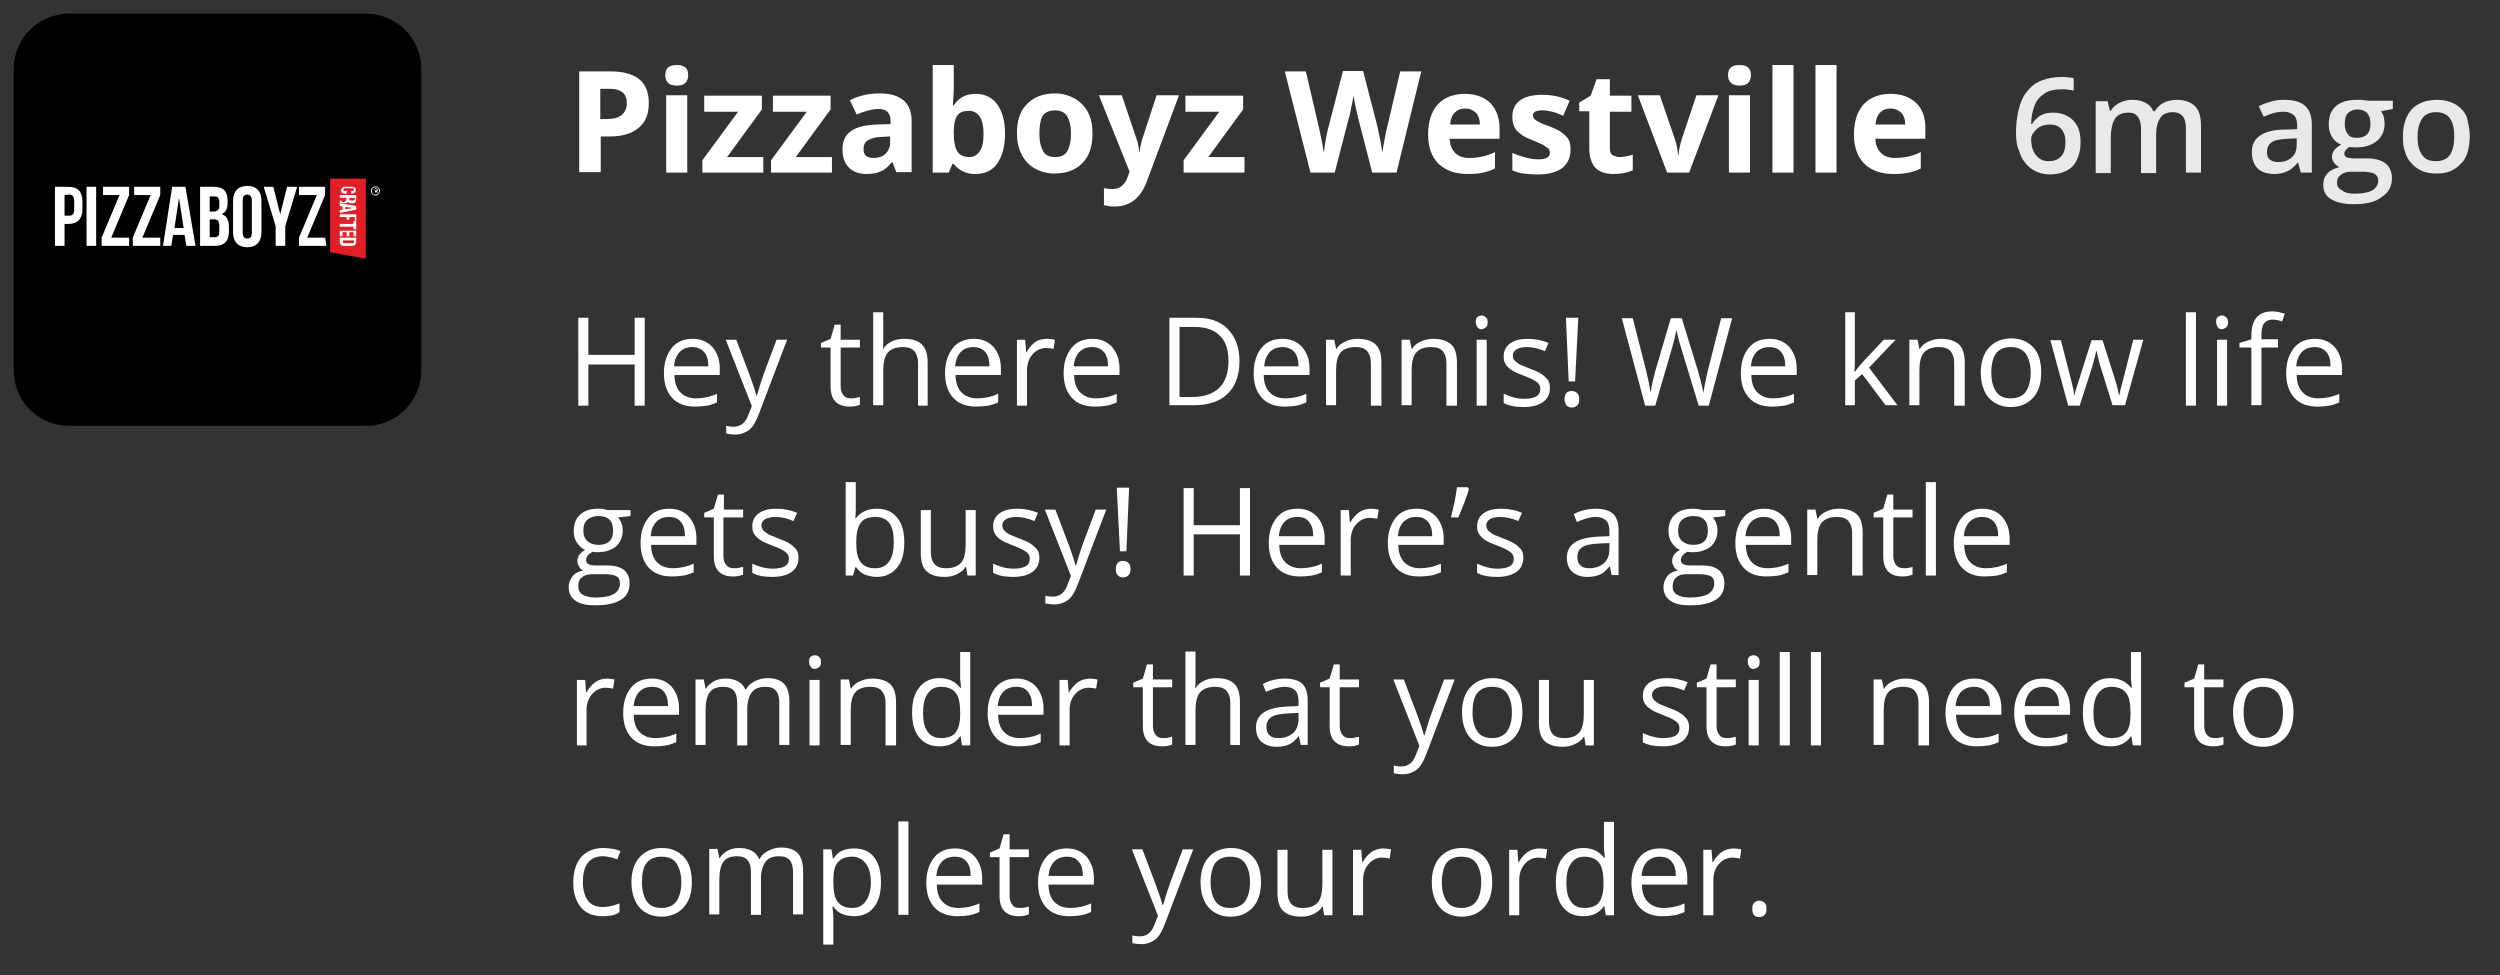 <?xml version="1.0" encoding="UTF-8"?> <svg xmlns="http://www.w3.org/2000/svg" xmlns:xlink="http://www.w3.org/1999/xlink" version="1.1" id="Layer_1" x="0px" y="0px" viewBox="0 0 546 213" style="enable-background:new 0 0 546 213;" xml:space="preserve"><rect x="0" y="0" width="546" height="213" fill="#333333" stroke="none"/> <style type="text/css"> .st0{fill:url(#);} .st1{enable-background:new ;} .st2{fill:#FFFFFF;} .st3{fill:#E9E9E9;} .st4{fill:#E11F27;} </style> <path d="M80,93H15C8.4,93,3,87.6,3,81V15C3,8.4,8.4,3,15,3H80c6.6,0,12,5.4,12,12V81C92,87.6,86.6,93,80,93z"></path> <g> <g class="st1"> <path class="st2" d="M141.7,22.5c0,2.4-0.7,4.2-2.2,5.4c-1.5,1.3-3.6,1.9-6.3,1.9h-2v7.8h-4.7V15.6h7c2.7,0,4.7,0.6,6.1,1.7 S141.7,20.2,141.7,22.5z M131.1,26h1.5c1.4,0,2.5-0.3,3.2-0.9c0.7-0.6,1.1-1.4,1.1-2.5c0-1.1-0.3-1.9-0.9-2.4s-1.5-0.8-2.8-0.8 h-2.1V26z"></path> <path class="st2" d="M145.3,16.4c0-1.5,0.8-2.2,2.5-2.2c1.7,0,2.5,0.7,2.5,2.2c0,0.7-0.2,1.3-0.6,1.7s-1,0.6-1.9,0.6 C146.1,18.7,145.3,17.9,145.3,16.4z M150.1,37.7h-4.6V20.8h4.6V37.7z"></path> <path class="st2" d="M166.7,37.7h-13.3v-2.7l7.8-10.6h-7.4v-3.5h12.6v3l-7.6,10.4h7.9V37.7z"></path> <path class="st2" d="M181.7,37.7h-13.3v-2.7l7.8-10.6h-7.4v-3.5h12.6v3l-7.6,10.4h7.9V37.7z"></path> <path class="st2" d="M195.8,37.7l-0.9-2.3h-0.1c-0.8,1-1.6,1.7-2.4,2c-0.8,0.4-1.9,0.6-3.2,0.6c-1.6,0-2.9-0.5-3.8-1.4 c-0.9-0.9-1.4-2.2-1.4-4c0-1.8,0.6-3.1,1.9-4c1.3-0.9,3.1-1.3,5.7-1.4l2.9-0.1v-0.7c0-1.7-0.9-2.6-2.6-2.6c-1.3,0-2.9,0.4-4.8,1.2 l-1.5-3.1c1.9-1,4.1-1.5,6.5-1.5c2.3,0,4,0.5,5.2,1.5s1.8,2.5,1.8,4.5v11.2H195.8z M194.4,29.8l-1.8,0.1c-1.3,0-2.3,0.3-3,0.7 c-0.7,0.4-1,1.1-1,2c0,1.3,0.7,1.9,2.2,1.9c1.1,0,1.9-0.3,2.6-0.9c0.6-0.6,1-1.4,1-2.4V29.8z"></path> <path class="st2" d="M213.1,20.5c2,0,3.6,0.8,4.7,2.3s1.7,3.7,1.7,6.4c0,2.8-0.6,4.9-1.7,6.5S215,38,213,38c-2,0-3.5-0.7-4.7-2.2 H208l-0.8,1.9h-3.5V14.2h4.6v5.5c0,0.7-0.1,1.8-0.2,3.3h0.2C209.4,21.3,211,20.5,213.1,20.5z M211.6,24.2c-1.1,0-2,0.3-2.5,1 c-0.5,0.7-0.8,1.9-0.8,3.5v0.5c0,1.8,0.3,3.1,0.8,3.9c0.5,0.8,1.4,1.2,2.6,1.2c0.9,0,1.7-0.4,2.3-1.3c0.6-0.9,0.8-2.1,0.8-3.8 s-0.3-2.9-0.8-3.7S212.6,24.2,211.6,24.2z"></path> <path class="st2" d="M238.6,29.2c0,2.7-0.7,4.9-2.2,6.4c-1.4,1.5-3.5,2.3-6.1,2.3c-1.6,0-3-0.4-4.3-1.1c-1.2-0.7-2.2-1.7-2.9-3.1 s-1-2.9-1-4.6c0-2.8,0.7-4.9,2.2-6.4s3.5-2.3,6.1-2.3c1.6,0,3,0.4,4.3,1.1c1.2,0.7,2.2,1.7,2.9,3S238.6,27.4,238.6,29.2z M227,29.2c0,1.7,0.3,2.9,0.8,3.8c0.5,0.9,1.4,1.3,2.7,1.3c1.2,0,2.1-0.4,2.6-1.3c0.5-0.9,0.8-2.1,0.8-3.8c0-1.7-0.3-2.9-0.8-3.8 c-0.5-0.8-1.4-1.3-2.7-1.3c-1.2,0-2.1,0.4-2.7,1.2C227.2,26.3,227,27.5,227,29.2z"></path> <path class="st2" d="M240,20.8h5l3.2,9.5c0.3,0.8,0.5,1.8,0.6,2.9h0.1c0.1-1,0.3-2,0.6-2.9l3.1-9.5h4.9l-7.1,19 c-0.7,1.8-1.6,3.1-2.8,4c-1.2,0.9-2.6,1.3-4.2,1.3c-0.8,0-1.6-0.1-2.3-0.3v-3.7c0.6,0.1,1.2,0.2,1.8,0.2c0.8,0,1.5-0.2,2.1-0.7 c0.6-0.5,1.1-1.2,1.4-2.3l0.3-0.8L240,20.8z"></path> <path class="st2" d="M271.8,37.7h-13.3v-2.7l7.8-10.6h-7.4v-3.5h12.6v3l-7.6,10.4h7.9V37.7z"></path> <path class="st2" d="M305,37.7h-5.3l-3-11.6c-0.1-0.4-0.3-1.3-0.6-2.6s-0.4-2.2-0.5-2.6c-0.1,0.5-0.2,1.4-0.5,2.6 c-0.2,1.2-0.4,2.1-0.6,2.6l-3,11.6h-5.3l-5.6-22.1h4.6l2.8,12c0.5,2.2,0.9,4.2,1.1,5.8c0.1-0.6,0.2-1.5,0.4-2.7 c0.2-1.2,0.4-2.1,0.6-2.8l3.2-12.4h4.4l3.2,12.4c0.1,0.6,0.3,1.4,0.5,2.5s0.4,2.1,0.5,2.9c0.1-0.8,0.3-1.8,0.5-2.9 s0.4-2.1,0.6-2.8l2.8-12h4.6L305,37.7z"></path> <path class="st2" d="M320.6,38c-2.7,0-4.8-0.7-6.4-2.2c-1.5-1.5-2.3-3.6-2.3-6.4c0-2.8,0.7-5,2.1-6.6c1.4-1.5,3.4-2.3,5.9-2.3 c2.4,0,4.2,0.7,5.6,2c1.3,1.4,2,3.2,2,5.6v2.2h-10.9c0.1,1.3,0.4,2.3,1.2,3.1c0.7,0.7,1.7,1.1,3,1.1c1,0,2-0.1,2.9-0.3 c0.9-0.2,1.9-0.5,2.8-1v3.6c-0.8,0.4-1.7,0.7-2.6,0.9C323.1,37.9,322,38,320.6,38z M320,23.7c-1,0-1.7,0.3-2.3,0.9 c-0.6,0.6-0.9,1.5-1,2.6h6.5c0-1.1-0.3-2-0.9-2.6C321.8,24.1,321,23.7,320,23.7z"></path> <path class="st2" d="M343,32.7c0,1.7-0.6,3-1.8,4c-1.2,0.9-3,1.4-5.4,1.4c-1.2,0-2.3-0.1-3.1-0.2s-1.7-0.4-2.4-0.7v-3.8 c0.9,0.4,1.8,0.7,2.9,1s2,0.4,2.8,0.4c1.7,0,2.5-0.5,2.5-1.4c0-0.4-0.1-0.7-0.3-0.9c-0.2-0.2-0.6-0.5-1.1-0.8 c-0.5-0.3-1.3-0.6-2.2-1c-1.3-0.5-2.3-1-2.9-1.5s-1.1-1-1.3-1.6c-0.3-0.6-0.4-1.3-0.4-2.2c0-1.5,0.6-2.7,1.7-3.5s2.8-1.2,4.9-1.2 c2,0,4,0.4,5.9,1.3l-1.4,3.3c-0.8-0.4-1.6-0.7-2.4-0.9s-1.5-0.3-2.2-0.3c-1.4,0-2,0.4-2,1.1c0,0.4,0.2,0.8,0.7,1.1 c0.4,0.3,1.4,0.8,2.9,1.3c1.3,0.5,2.3,1,2.9,1.5c0.6,0.5,1.1,1,1.4,1.6C342.9,31.1,343,31.8,343,32.7z"></path> <path class="st2" d="M353.7,34.3c0.8,0,1.8-0.2,2.9-0.5v3.4c-1.1,0.5-2.6,0.8-4.2,0.8c-1.8,0-3.2-0.5-4-1.4 c-0.8-0.9-1.3-2.3-1.3-4.2v-8.1h-2.2v-1.9l2.5-1.5l1.3-3.6h2.9v3.6h4.7v3.5h-4.7v8.1c0,0.7,0.2,1.1,0.6,1.4 C352.7,34.1,353.1,34.3,353.7,34.3z"></path> <path class="st2" d="M364.1,37.7l-6.4-16.9h4.8l3.3,9.6c0.4,1.2,0.6,2.4,0.7,3.5h0.1c0-1,0.3-2.1,0.7-3.5l3.2-9.6h4.8l-6.4,16.9 H364.1z"></path> <path class="st2" d="M377.4,16.4c0-1.5,0.8-2.2,2.5-2.2c1.7,0,2.5,0.7,2.5,2.2c0,0.7-0.2,1.3-0.6,1.7s-1,0.6-1.9,0.6 C378.3,18.7,377.4,17.9,377.4,16.4z M382.2,37.7h-4.6V20.8h4.6V37.7z"></path> <path class="st2" d="M391.7,37.7h-4.6V14.2h4.6V37.7z"></path> <path class="st2" d="M401.1,37.7h-4.6V14.2h4.6V37.7z"></path> <path class="st2" d="M413.6,38c-2.7,0-4.8-0.7-6.4-2.2c-1.5-1.5-2.3-3.6-2.3-6.4c0-2.8,0.7-5,2.1-6.6c1.4-1.5,3.4-2.3,5.9-2.3 c2.4,0,4.2,0.7,5.6,2s2,3.2,2,5.6v2.2h-10.9c0,1.3,0.4,2.3,1.2,3.1c0.7,0.7,1.7,1.1,3,1.1c1,0,2-0.1,2.9-0.3 c0.9-0.2,1.9-0.5,2.8-1v3.6c-0.8,0.4-1.7,0.7-2.6,0.9C416,37.9,414.9,38,413.6,38z M412.9,23.7c-1,0-1.7,0.3-2.3,0.9 c-0.6,0.6-0.9,1.5-1,2.6h6.5c0-1.1-0.3-2-0.9-2.6C414.7,24.1,413.9,23.7,412.9,23.7z"></path> </g> <g class="st1"> <path class="st2" d="M140.8,88.6h-2.2v-9h-10.1v9h-2.2V69.4h2.2v8.1h10.1v-8.1h2.2V88.6z"></path> <path class="st2" d="M151.8,88.8c-2.1,0-3.8-0.6-5-1.9c-1.2-1.3-1.8-3.1-1.8-5.4c0-2.3,0.6-4.1,1.7-5.5c1.1-1.4,2.7-2,4.6-2 c1.8,0,3.2,0.6,4.3,1.8c1,1.2,1.6,2.7,1.6,4.7v1.4h-9.9c0,1.7,0.5,3,1.3,3.8s1.9,1.3,3.4,1.3c1.5,0,3.1-0.3,4.6-1v1.9 c-0.8,0.3-1.5,0.6-2.2,0.7S152.7,88.8,151.8,88.8z M151.2,75.8c-1.2,0-2.1,0.4-2.8,1.1c-0.7,0.8-1.1,1.8-1.2,3.1h7.5 c0-1.4-0.3-2.4-0.9-3.1C153.2,76.2,152.3,75.8,151.2,75.8z"></path> <path class="st2" d="M158.5,74.2h2.3l3.1,8.2c0.7,1.9,1.1,3.2,1.3,4h0.1c0.1-0.4,0.4-1.2,0.7-2.3s1.5-4.4,3.6-9.9h2.3l-6.2,16.3 c-0.6,1.6-1.3,2.8-2.1,3.4s-1.8,1-3,1c-0.7,0-1.3-0.1-2-0.2V93c0.5,0.1,1,0.2,1.6,0.2c1.5,0,2.6-0.8,3.2-2.5l0.8-2L158.5,74.2z"></path> <path class="st2" d="M185.8,87c0.4,0,0.8,0,1.1-0.1s0.6-0.1,0.9-0.2v1.7c-0.2,0.1-0.6,0.2-1,0.3c-0.5,0.1-0.9,0.1-1.2,0.1 c-2.8,0-4.2-1.5-4.2-4.4v-8.5h-2.1v-1l2.1-0.9l0.9-3.1h1.3v3.3h4.2v1.7h-4.2v8.4c0,0.9,0.2,1.5,0.6,2 C184.6,86.8,185.1,87,185.8,87z"></path> <path class="st2" d="M200.5,88.6v-9.3c0-1.2-0.3-2-0.8-2.6c-0.5-0.6-1.4-0.9-2.5-0.9c-1.5,0-2.6,0.4-3.3,1.2c-0.7,0.8-1,2.2-1,4 v7.5h-2.2V68.2h2.2v6.2c0,0.7,0,1.4-0.1,1.8h0.1c0.4-0.7,1-1.2,1.8-1.6c0.8-0.4,1.7-0.6,2.7-0.6c1.8,0,3.1,0.4,3.9,1.2 c0.9,0.8,1.3,2.2,1.3,4v9.4H200.5z"></path> <path class="st2" d="M213.2,88.8c-2.1,0-3.8-0.6-5-1.9c-1.2-1.3-1.8-3.1-1.8-5.4c0-2.3,0.6-4.1,1.7-5.5c1.1-1.4,2.7-2,4.6-2 c1.8,0,3.2,0.6,4.3,1.8c1,1.2,1.6,2.7,1.6,4.7v1.4h-9.9c0,1.7,0.5,3,1.3,3.8s1.9,1.3,3.4,1.3c1.5,0,3.1-0.3,4.6-1v1.9 c-0.8,0.3-1.5,0.6-2.2,0.7S214.1,88.8,213.2,88.8z M212.6,75.8c-1.2,0-2.1,0.4-2.8,1.1c-0.7,0.8-1.1,1.8-1.2,3.1h7.5 c0-1.4-0.3-2.4-0.9-3.1C214.6,76.2,213.7,75.8,212.6,75.8z"></path> <path class="st2" d="M228.7,74c0.6,0,1.2,0.1,1.7,0.2l-0.3,2c-0.6-0.1-1.1-0.2-1.6-0.2c-1.2,0-2.2,0.5-3,1.4 c-0.8,0.9-1.2,2.1-1.2,3.5v7.7h-2.2V74.2h1.8l0.2,2.7h0.1c0.5-0.9,1.2-1.7,1.9-2.2S227.8,74,228.7,74z"></path> <path class="st2" d="M239.1,88.8c-2.1,0-3.8-0.6-5-1.9c-1.2-1.3-1.8-3.1-1.8-5.4c0-2.3,0.6-4.1,1.7-5.5c1.1-1.4,2.7-2,4.6-2 c1.8,0,3.2,0.6,4.3,1.8c1,1.2,1.6,2.7,1.6,4.7v1.4h-9.9c0,1.7,0.5,3,1.3,3.8s1.9,1.3,3.4,1.3c1.5,0,3.1-0.3,4.6-1v1.9 c-0.8,0.3-1.5,0.6-2.2,0.7S240.1,88.8,239.1,88.8z M238.5,75.8c-1.2,0-2.1,0.4-2.8,1.1c-0.7,0.8-1.1,1.8-1.2,3.1h7.5 c0-1.4-0.3-2.4-0.9-3.1C240.5,76.2,239.7,75.8,238.5,75.8z"></path> <path class="st2" d="M270.7,78.8c0,3.2-0.9,5.6-2.6,7.2c-1.7,1.7-4.2,2.5-7.4,2.5h-5.3V69.4h5.9c3,0,5.3,0.8,6.9,2.5 C269.8,73.6,270.7,75.9,270.7,78.8z M268.3,78.9c0-2.5-0.6-4.4-1.9-5.6c-1.3-1.3-3.1-1.9-5.6-1.9h-3.2v15.3h2.7c2.7,0,4.6-0.7,6-2 C267.6,83.4,268.3,81.5,268.3,78.9z"></path> <path class="st2" d="M280.6,88.8c-2.1,0-3.8-0.6-5-1.9c-1.2-1.3-1.8-3.1-1.8-5.4c0-2.3,0.6-4.1,1.7-5.5c1.1-1.4,2.7-2,4.6-2 c1.8,0,3.2,0.6,4.3,1.8c1,1.2,1.6,2.7,1.6,4.7v1.4H276c0,1.7,0.5,3,1.3,3.8s1.9,1.3,3.4,1.3c1.5,0,3.1-0.3,4.6-1v1.9 c-0.8,0.3-1.5,0.6-2.2,0.7S281.6,88.8,280.6,88.8z M280.1,75.8c-1.2,0-2.1,0.4-2.8,1.1c-0.7,0.8-1.1,1.8-1.2,3.1h7.5 c0-1.4-0.3-2.4-0.9-3.1C282.1,76.2,281.2,75.8,280.1,75.8z"></path> <path class="st2" d="M299.4,88.6v-9.3c0-1.2-0.3-2-0.8-2.6c-0.5-0.6-1.4-0.9-2.5-0.9c-1.5,0-2.6,0.4-3.3,1.2s-1,2.1-1,4v7.5h-2.2 V74.2h1.8l0.4,2h0.1c0.4-0.7,1.1-1.3,1.9-1.6c0.8-0.4,1.7-0.6,2.7-0.6c1.7,0,3,0.4,3.9,1.2c0.9,0.8,1.3,2.2,1.3,4v9.4H299.4z"></path> <path class="st2" d="M315.9,88.6v-9.3c0-1.2-0.3-2-0.8-2.6c-0.5-0.6-1.4-0.9-2.5-0.9c-1.5,0-2.6,0.4-3.3,1.2s-1,2.1-1,4v7.5h-2.2 V74.2h1.8l0.4,2h0.1c0.4-0.7,1.1-1.3,1.9-1.6c0.8-0.4,1.7-0.6,2.7-0.6c1.7,0,3,0.4,3.9,1.2c0.9,0.8,1.3,2.2,1.3,4v9.4H315.9z"></path> <path class="st2" d="M322.3,70.3c0-0.5,0.1-0.9,0.4-1.1s0.5-0.3,0.9-0.3c0.3,0,0.6,0.1,0.9,0.4c0.3,0.2,0.4,0.6,0.4,1.1 c0,0.5-0.1,0.9-0.4,1.1c-0.3,0.2-0.6,0.4-0.9,0.4c-0.4,0-0.7-0.1-0.9-0.4S322.3,70.8,322.3,70.3z M324.7,88.6h-2.2V74.2h2.2V88.6z "></path> <path class="st2" d="M338.5,84.7c0,1.3-0.5,2.4-1.5,3.1s-2.4,1.1-4.2,1.1c-1.9,0-3.4-0.3-4.4-0.9v-2c0.7,0.3,1.4,0.6,2.2,0.8 c0.8,0.2,1.5,0.3,2.3,0.3c1.1,0,2-0.2,2.6-0.5c0.6-0.4,0.9-0.9,0.9-1.7c0-0.6-0.2-1-0.7-1.4s-1.4-0.9-2.8-1.4 c-1.3-0.5-2.3-0.9-2.8-1.3c-0.6-0.4-1-0.8-1.3-1.3c-0.3-0.5-0.4-1-0.4-1.7c0-1.2,0.5-2.1,1.4-2.8c1-0.7,2.3-1,3.9-1 c1.5,0,3.1,0.3,4.5,0.9l-0.8,1.8c-1.4-0.6-2.7-0.9-3.9-0.9c-1,0-1.8,0.2-2.3,0.5c-0.5,0.3-0.8,0.8-0.8,1.3c0,0.4,0.1,0.7,0.3,1 s0.5,0.5,0.9,0.8s1.3,0.6,2.5,1.1c1.7,0.6,2.8,1.2,3.4,1.9C338.2,82.9,338.5,83.7,338.5,84.7z"></path> <path class="st2" d="M341.7,87.2c0-1.2,0.5-1.8,1.6-1.8c0.5,0,0.9,0.2,1.2,0.5c0.3,0.3,0.4,0.7,0.4,1.3c0,0.6-0.1,1-0.4,1.3 c-0.3,0.3-0.7,0.5-1.2,0.5c-0.5,0-0.8-0.1-1.1-0.4C341.9,88.3,341.7,87.8,341.7,87.2z M344,83.3h-1.4L342,69.4h2.7L344,83.3z"></path> <path class="st2" d="M373.2,88.6H371l-3.9-12.8c-0.2-0.6-0.4-1.3-0.6-2.1c-0.2-0.9-0.3-1.4-0.4-1.6c-0.2,1.2-0.5,2.4-0.9,3.8 l-3.7,12.7h-2.2l-5.1-19.1h2.4l3,11.8c0.4,1.7,0.7,3.2,0.9,4.5c0.2-1.6,0.6-3.2,1-4.7l3.4-11.6h2.4l3.6,11.7 c0.4,1.4,0.8,2.9,1.1,4.6c0.2-1.2,0.5-2.7,0.9-4.5l3-11.8h2.4L373.2,88.6z"></path> <path class="st2" d="M387,88.8c-2.1,0-3.8-0.6-5-1.9c-1.2-1.3-1.8-3.1-1.8-5.4c0-2.3,0.6-4.1,1.7-5.5c1.1-1.4,2.7-2,4.6-2 c1.8,0,3.2,0.6,4.3,1.8c1,1.2,1.6,2.7,1.6,4.7v1.4h-9.9c0,1.7,0.5,3,1.3,3.8s1.9,1.3,3.4,1.3c1.5,0,3.1-0.3,4.6-1v1.9 c-0.8,0.3-1.5,0.6-2.2,0.7S388,88.8,387,88.8z M386.4,75.8c-1.2,0-2.1,0.4-2.8,1.1c-0.7,0.8-1.1,1.8-1.2,3.1h7.5 c0-1.4-0.3-2.4-0.9-3.1C388.5,76.2,387.6,75.8,386.4,75.8z"></path> <path class="st2" d="M405.1,81.2c0.4-0.5,0.9-1.2,1.7-2.1l4.6-4.9h2.6l-5.8,6.1l6.2,8.2h-2.6l-5.1-6.8l-1.6,1.4v5.4H403V68.2h2.1 V79c0,0.5,0,1.2-0.1,2.2H405.1z"></path> <path class="st2" d="M426.8,88.6v-9.3c0-1.2-0.3-2-0.8-2.6c-0.5-0.6-1.4-0.9-2.5-0.9c-1.5,0-2.6,0.4-3.3,1.2c-0.7,0.8-1,2.1-1,4 v7.5H417V74.2h1.8l0.4,2h0.1c0.4-0.7,1.1-1.3,1.9-1.6c0.8-0.4,1.7-0.6,2.7-0.6c1.7,0,3,0.4,3.9,1.2s1.3,2.2,1.3,4v9.4H426.8z"></path> <path class="st2" d="M445.8,81.4c0,2.3-0.6,4.2-1.8,5.5c-1.2,1.3-2.8,2-4.9,2c-1.3,0-2.4-0.3-3.4-0.9s-1.8-1.5-2.3-2.6 c-0.5-1.1-0.8-2.4-0.8-4c0-2.3,0.6-4.2,1.8-5.5c1.2-1.3,2.8-2,4.9-2c2,0,3.6,0.7,4.8,2S445.8,79.1,445.8,81.4z M434.9,81.4 c0,1.8,0.4,3.2,1.1,4.2c0.7,1,1.8,1.4,3.2,1.4c1.4,0,2.5-0.5,3.2-1.4c0.7-1,1.1-2.4,1.1-4.2c0-1.8-0.4-3.2-1.1-4.2 c-0.7-0.9-1.8-1.4-3.3-1.4c-1.4,0-2.5,0.5-3.2,1.4C435.3,78.1,434.9,79.5,434.9,81.4z"></path> <path class="st2" d="M461.4,88.6l-2.6-8.4c-0.2-0.5-0.5-1.7-0.9-3.5h-0.1c-0.3,1.5-0.7,2.7-0.9,3.5l-2.7,8.4h-2.5l-3.9-14.3h2.3 c0.9,3.6,1.6,6.3,2.1,8.2s0.8,3.2,0.8,3.8h0.1c0.1-0.5,0.2-1.1,0.5-1.9s0.4-1.4,0.6-1.9l2.6-8.2h2.4l2.6,8.2 c0.5,1.5,0.8,2.8,1,3.8h0.1c0-0.3,0.1-0.8,0.3-1.5s1.1-4.2,2.7-10.6h2.2l-4,14.3H461.4z"></path> <path class="st2" d="M479.6,88.6h-2.2V68.2h2.2V88.6z"></path> <path class="st2" d="M484,70.3c0-0.5,0.1-0.9,0.4-1.1s0.5-0.3,0.9-0.3c0.3,0,0.6,0.1,0.9,0.4s0.4,0.6,0.4,1.1 c0,0.5-0.1,0.9-0.4,1.1s-0.6,0.4-0.9,0.4c-0.4,0-0.7-0.1-0.9-0.4S484,70.8,484,70.3z M486.4,88.6h-2.2V74.2h2.2V88.6z"></path> <path class="st2" d="M497.5,75.9h-3.6v12.6h-2.2V75.9h-2.6v-1l2.6-0.8v-0.8c0-3.5,1.5-5.3,4.6-5.3c0.8,0,1.6,0.2,2.7,0.5l-0.6,1.7 c-0.8-0.3-1.6-0.4-2.1-0.4c-0.8,0-1.4,0.3-1.8,0.8s-0.6,1.4-0.6,2.6v0.9h3.6V75.9z"></path> <path class="st2" d="M506.1,88.8c-2.1,0-3.8-0.6-5-1.9c-1.2-1.3-1.8-3.1-1.8-5.4c0-2.3,0.6-4.1,1.7-5.5c1.1-1.4,2.7-2,4.6-2 c1.8,0,3.2,0.6,4.3,1.8c1,1.2,1.6,2.7,1.6,4.7v1.4h-9.9c0,1.7,0.5,3,1.3,3.8s1.9,1.3,3.4,1.3c1.5,0,3.1-0.3,4.6-1v1.9 c-0.8,0.3-1.5,0.6-2.2,0.7S507.1,88.8,506.1,88.8z M505.5,75.8c-1.2,0-2.1,0.4-2.8,1.1c-0.7,0.8-1.1,1.8-1.2,3.1h7.5 c0-1.4-0.3-2.4-0.9-3.1S506.7,75.8,505.5,75.8z"></path> </g> <g class="st1"> <path class="st2" d="M137.7,111.3v1.4L135,113c0.2,0.3,0.5,0.7,0.7,1.2c0.2,0.5,0.3,1,0.3,1.7c0,1.4-0.5,2.5-1.4,3.4 c-1,0.8-2.3,1.3-4,1.3c-0.4,0-0.8,0-1.2-0.1c-0.9,0.5-1.4,1.1-1.4,1.8c0,0.4,0.2,0.7,0.5,0.9s0.9,0.3,1.7,0.3h2.5 c1.6,0,2.7,0.3,3.6,1c0.8,0.7,1.2,1.6,1.2,2.9c0,1.6-0.6,2.8-1.9,3.6c-1.3,0.8-3.1,1.2-5.6,1.2c-1.9,0-3.3-0.3-4.3-1 c-1-0.7-1.5-1.7-1.5-3c0-0.9,0.3-1.6,0.8-2.3s1.3-1.1,2.4-1.3c-0.4-0.2-0.7-0.4-0.9-0.8s-0.4-0.8-0.4-1.2c0-0.5,0.1-1,0.4-1.4 c0.3-0.4,0.7-0.8,1.3-1.1c-0.7-0.3-1.3-0.8-1.8-1.6c-0.5-0.7-0.7-1.6-0.7-2.5c0-1.6,0.5-2.8,1.4-3.6c0.9-0.9,2.3-1.3,4-1.3 c0.8,0,1.4,0.1,2,0.3H137.7z M126.3,128.1c0,0.8,0.3,1.4,1,1.8c0.7,0.4,1.6,0.6,2.8,0.6c1.8,0,3.2-0.3,4-0.8s1.3-1.3,1.3-2.2 c0-0.8-0.2-1.3-0.7-1.6s-1.4-0.5-2.7-0.5h-2.6c-1,0-1.8,0.2-2.3,0.7C126.5,126.5,126.3,127.2,126.3,128.1z M127.4,115.9 c0,1,0.3,1.8,0.9,2.3s1.4,0.8,2.4,0.8c2.1,0,3.2-1,3.2-3.1c0-2.2-1.1-3.2-3.2-3.2c-1,0-1.8,0.3-2.4,0.8 C127.7,114,127.4,114.8,127.4,115.9z"></path> <path class="st2" d="M146.7,125.9c-2.1,0-3.8-0.6-5-1.9c-1.2-1.3-1.8-3.1-1.8-5.4c0-2.3,0.6-4.1,1.7-5.5c1.1-1.4,2.7-2,4.6-2 c1.8,0,3.2,0.6,4.3,1.8c1,1.2,1.6,2.7,1.6,4.7v1.4h-9.9c0,1.7,0.5,3,1.3,3.8s1.9,1.3,3.4,1.3c1.5,0,3.1-0.3,4.6-1v1.9 c-0.8,0.3-1.5,0.6-2.2,0.7S147.7,125.9,146.7,125.9z M146.1,112.9c-1.2,0-2.1,0.4-2.8,1.1c-0.7,0.8-1.1,1.8-1.2,3.1h7.5 c0-1.4-0.3-2.4-0.9-3.1C148.1,113.2,147.2,112.9,146.1,112.9z"></path> <path class="st2" d="M160.3,124.1c0.4,0,0.8,0,1.1-0.1s0.6-0.1,0.9-0.2v1.7c-0.2,0.1-0.6,0.2-1,0.3c-0.5,0.1-0.9,0.1-1.2,0.1 c-2.8,0-4.2-1.5-4.2-4.4V113h-2.1v-1l2.1-0.9l0.9-3.1h1.3v3.3h4.2v1.7H158v8.4c0,0.9,0.2,1.5,0.6,2 C159,123.9,159.6,124.1,160.3,124.1z"></path> <path class="st2" d="M174.4,121.8c0,1.3-0.5,2.4-1.5,3.1s-2.4,1.1-4.2,1.1c-1.9,0-3.4-0.3-4.4-0.9v-2c0.7,0.3,1.4,0.6,2.2,0.8 c0.8,0.2,1.5,0.3,2.3,0.3c1.1,0,2-0.2,2.6-0.5c0.6-0.4,0.9-0.9,0.9-1.7c0-0.6-0.2-1-0.7-1.4s-1.4-0.9-2.8-1.4 c-1.3-0.5-2.3-0.9-2.8-1.3c-0.6-0.4-1-0.8-1.3-1.3c-0.3-0.5-0.4-1-0.4-1.7c0-1.2,0.5-2.1,1.4-2.8c1-0.7,2.3-1,3.9-1 c1.5,0,3.1,0.3,4.5,0.9l-0.8,1.8c-1.4-0.6-2.7-0.9-3.9-0.9c-1,0-1.8,0.2-2.3,0.5c-0.5,0.3-0.8,0.8-0.8,1.3c0,0.4,0.1,0.7,0.3,1 s0.5,0.5,0.9,0.8s1.3,0.6,2.5,1.1c1.7,0.6,2.8,1.2,3.4,1.9C174.1,120,174.4,120.8,174.4,121.8z"></path> <path class="st2" d="M191.5,111.1c1.9,0,3.3,0.6,4.4,1.9s1.6,3.1,1.6,5.5s-0.5,4.2-1.6,5.5c-1.1,1.3-2.5,2-4.4,2 c-0.9,0-1.8-0.2-2.6-0.5c-0.8-0.3-1.4-0.9-1.9-1.6h-0.2l-0.5,1.8h-1.6v-20.4h2.2v4.9c0,1.1,0,2.1-0.1,3h0.1 C188,111.8,189.5,111.1,191.5,111.1z M191.2,112.9c-1.5,0-2.6,0.4-3.2,1.3c-0.7,0.9-1,2.3-1,4.3c0,2,0.3,3.5,1,4.3 c0.7,0.9,1.7,1.3,3.2,1.3c1.3,0,2.3-0.5,3-1.5c0.7-1,1-2.4,1-4.2c0-1.9-0.3-3.3-1-4.2C193.6,113.4,192.6,112.9,191.2,112.9z"></path> <path class="st2" d="M203.3,111.3v9.3c0,1.2,0.3,2,0.8,2.6s1.4,0.9,2.5,0.9c1.5,0,2.6-0.4,3.3-1.2c0.7-0.8,1-2.2,1-4v-7.5h2.2 v14.3h-1.8l-0.3-1.9h-0.1c-0.4,0.7-1.1,1.2-1.9,1.6s-1.7,0.6-2.7,0.6c-1.7,0-3-0.4-3.9-1.2c-0.9-0.8-1.3-2.2-1.3-4v-9.4H203.3z"></path> <path class="st2" d="M227,121.8c0,1.3-0.5,2.4-1.5,3.1s-2.4,1.1-4.2,1.1c-1.9,0-3.4-0.3-4.4-0.9v-2c0.7,0.3,1.4,0.6,2.2,0.8 c0.8,0.2,1.5,0.3,2.3,0.3c1.1,0,2-0.2,2.6-0.5c0.6-0.4,0.9-0.9,0.9-1.7c0-0.6-0.2-1-0.7-1.4s-1.4-0.9-2.8-1.4 c-1.3-0.5-2.3-0.9-2.8-1.3c-0.6-0.4-1-0.8-1.3-1.3c-0.3-0.5-0.4-1-0.4-1.7c0-1.2,0.5-2.1,1.4-2.8c1-0.7,2.3-1,3.9-1 c1.5,0,3.1,0.3,4.5,0.9l-0.8,1.8c-1.4-0.6-2.7-0.9-3.9-0.9c-1,0-1.8,0.2-2.3,0.5c-0.5,0.3-0.8,0.8-0.8,1.3c0,0.4,0.1,0.7,0.3,1 s0.5,0.5,0.9,0.8s1.3,0.6,2.5,1.1c1.7,0.6,2.8,1.2,3.4,1.9C226.7,120,227,120.8,227,121.8z"></path> <path class="st2" d="M228.2,111.3h2.3l3.1,8.2c0.7,1.9,1.1,3.2,1.3,4h0.1c0.1-0.4,0.4-1.2,0.7-2.3s1.5-4.4,3.6-9.9h2.3l-6.2,16.3 c-0.6,1.6-1.3,2.8-2.1,3.4s-1.8,1-3,1c-0.7,0-1.3-0.1-2-0.2v-1.7c0.5,0.1,1,0.2,1.6,0.2c1.5,0,2.6-0.8,3.2-2.5l0.8-2L228.2,111.3z "></path> <path class="st2" d="M243.7,124.3c0-1.2,0.5-1.8,1.6-1.8c0.5,0,0.9,0.2,1.2,0.5c0.3,0.3,0.4,0.7,0.4,1.3c0,0.6-0.1,1-0.4,1.3 c-0.3,0.3-0.7,0.5-1.2,0.5c-0.5,0-0.8-0.1-1.1-0.4C243.8,125.4,243.7,124.9,243.7,124.3z M246,120.4h-1.4l-0.7-13.9h2.7L246,120.4 z"></path> <path class="st2" d="M273,125.7h-2.2v-9h-10.1v9h-2.2v-19.1h2.2v8.1h10.1v-8.1h2.2V125.7z"></path> <path class="st2" d="M283.9,125.9c-2.1,0-3.8-0.6-5-1.9c-1.2-1.3-1.8-3.1-1.8-5.4c0-2.3,0.6-4.1,1.7-5.5c1.1-1.4,2.7-2,4.6-2 c1.8,0,3.2,0.6,4.3,1.8c1,1.2,1.6,2.7,1.6,4.7v1.4h-9.9c0,1.7,0.5,3,1.3,3.8s1.9,1.3,3.4,1.3c1.5,0,3.1-0.3,4.6-1v1.9 c-0.8,0.3-1.5,0.6-2.2,0.7S284.9,125.9,283.9,125.9z M283.3,112.9c-1.2,0-2.1,0.4-2.8,1.1c-0.7,0.8-1.1,1.8-1.2,3.1h7.5 c0-1.4-0.3-2.4-0.9-3.1C285.3,113.2,284.5,112.9,283.3,112.9z"></path> <path class="st2" d="M299.4,111.1c0.6,0,1.2,0.1,1.7,0.2l-0.3,2c-0.6-0.1-1.1-0.2-1.6-0.2c-1.2,0-2.2,0.5-3,1.4 c-0.8,0.9-1.2,2.1-1.2,3.5v7.7h-2.2v-14.3h1.8l0.2,2.7h0.1c0.5-0.9,1.2-1.7,1.9-2.2S298.5,111.1,299.4,111.1z"></path> <path class="st2" d="M309.9,125.9c-2.1,0-3.8-0.6-5-1.9c-1.2-1.3-1.8-3.1-1.8-5.4c0-2.3,0.6-4.1,1.7-5.5c1.1-1.4,2.7-2,4.6-2 c1.8,0,3.2,0.6,4.3,1.8c1,1.2,1.6,2.7,1.6,4.7v1.4h-9.9c0,1.7,0.5,3,1.3,3.8s1.9,1.3,3.4,1.3c1.5,0,3.1-0.3,4.6-1v1.9 c-0.8,0.3-1.5,0.6-2.2,0.7S310.9,125.9,309.9,125.9z M309.3,112.9c-1.2,0-2.1,0.4-2.8,1.1c-0.7,0.8-1.1,1.8-1.2,3.1h7.5 c0-1.4-0.3-2.4-0.9-3.1C311.3,113.2,310.4,112.9,309.3,112.9z"></path> <path class="st2" d="M320.6,106.5l0.2,0.3c-0.2,0.9-0.6,1.9-1,3s-0.9,2.2-1.3,3.2h-1.6c0.6-2.5,1.1-4.7,1.3-6.6H320.6z"></path> <path class="st2" d="M332.7,121.8c0,1.3-0.5,2.4-1.5,3.1s-2.4,1.1-4.2,1.1c-1.9,0-3.4-0.3-4.4-0.9v-2c0.7,0.3,1.4,0.6,2.2,0.8 c0.8,0.2,1.5,0.3,2.3,0.3c1.1,0,2-0.2,2.6-0.5c0.6-0.4,0.9-0.9,0.9-1.7c0-0.6-0.2-1-0.7-1.4s-1.4-0.9-2.8-1.4 c-1.3-0.5-2.3-0.9-2.8-1.3c-0.6-0.4-1-0.8-1.3-1.3c-0.3-0.5-0.4-1-0.4-1.7c0-1.2,0.5-2.1,1.4-2.8c1-0.7,2.3-1,3.9-1 c1.5,0,3.1,0.3,4.5,0.9l-0.8,1.8c-1.4-0.6-2.7-0.9-3.9-0.9c-1,0-1.8,0.2-2.3,0.5c-0.5,0.3-0.8,0.8-0.8,1.3c0,0.4,0.1,0.7,0.3,1 s0.5,0.5,0.9,0.8s1.3,0.6,2.5,1.1c1.7,0.6,2.8,1.2,3.4,1.9C332.4,120,332.7,120.8,332.7,121.8z"></path> <path class="st2" d="M352,125.7l-0.4-2h-0.1c-0.7,0.9-1.4,1.5-2.1,1.8c-0.7,0.3-1.6,0.5-2.7,0.5c-1.4,0-2.5-0.4-3.3-1.1 s-1.2-1.8-1.2-3.1c0-2.9,2.3-4.4,6.9-4.6l2.4-0.1v-0.9c0-1.1-0.2-2-0.7-2.5s-1.3-0.8-2.3-0.8c-1.2,0-2.5,0.4-4.1,1.1l-0.7-1.7 c0.7-0.4,1.5-0.7,2.3-0.9c0.8-0.2,1.7-0.3,2.5-0.3c1.7,0,3,0.4,3.8,1.1c0.8,0.8,1.2,2,1.2,3.6v9.8H352z M347.1,124.1 c1.4,0,2.4-0.4,3.2-1.1s1.2-1.8,1.2-3.1v-1.3l-2.2,0.1c-1.7,0.1-3,0.3-3.7,0.8c-0.8,0.5-1.1,1.2-1.1,2.2c0,0.8,0.2,1.4,0.7,1.8 C345.6,123.9,346.2,124.1,347.1,124.1z"></path> <path class="st2" d="M376.8,111.3v1.4l-2.7,0.3c0.2,0.3,0.5,0.7,0.7,1.2c0.2,0.5,0.3,1,0.3,1.7c0,1.4-0.5,2.5-1.4,3.4 c-1,0.8-2.3,1.3-4,1.3c-0.4,0-0.8,0-1.2-0.1c-0.9,0.5-1.4,1.1-1.4,1.8c0,0.4,0.2,0.7,0.5,0.9s0.9,0.3,1.7,0.3h2.5 c1.6,0,2.7,0.3,3.6,1c0.8,0.7,1.2,1.6,1.2,2.9c0,1.6-0.6,2.8-1.9,3.6c-1.3,0.8-3.1,1.2-5.6,1.2c-1.9,0-3.3-0.3-4.3-1 c-1-0.7-1.5-1.7-1.5-3c0-0.9,0.3-1.6,0.8-2.3s1.3-1.1,2.4-1.3c-0.4-0.2-0.7-0.4-0.9-0.8s-0.4-0.8-0.4-1.2c0-0.5,0.1-1,0.4-1.4 c0.3-0.4,0.7-0.8,1.3-1.1c-0.7-0.3-1.3-0.8-1.8-1.6c-0.5-0.7-0.7-1.6-0.7-2.5c0-1.6,0.5-2.8,1.4-3.6c0.9-0.9,2.3-1.3,4-1.3 c0.8,0,1.4,0.1,2,0.3H376.8z M365.3,128.1c0,0.8,0.3,1.4,1,1.8c0.7,0.4,1.6,0.6,2.8,0.6c1.8,0,3.2-0.3,4-0.8s1.3-1.3,1.3-2.2 c0-0.8-0.2-1.3-0.7-1.6s-1.4-0.5-2.7-0.5h-2.6c-1,0-1.8,0.2-2.3,0.7C365.6,126.5,365.3,127.2,365.3,128.1z M366.5,115.9 c0,1,0.3,1.8,0.9,2.3s1.4,0.8,2.4,0.8c2.1,0,3.2-1,3.2-3.1c0-2.2-1.1-3.2-3.2-3.2c-1,0-1.8,0.3-2.4,0.8 C366.8,114,366.5,114.8,366.5,115.9z"></path> <path class="st2" d="M385.8,125.9c-2.1,0-3.8-0.6-5-1.9c-1.2-1.3-1.8-3.1-1.8-5.4c0-2.3,0.6-4.1,1.7-5.5c1.1-1.4,2.7-2,4.6-2 c1.8,0,3.2,0.6,4.3,1.8c1,1.2,1.6,2.7,1.6,4.7v1.4h-9.9c0,1.7,0.5,3,1.3,3.8s1.9,1.3,3.4,1.3c1.5,0,3.1-0.3,4.6-1v1.9 c-0.8,0.3-1.5,0.6-2.2,0.7S386.7,125.9,385.8,125.9z M385.2,112.9c-1.2,0-2.1,0.4-2.8,1.1c-0.7,0.8-1.1,1.8-1.2,3.1h7.5 c0-1.4-0.3-2.4-0.9-3.1C387.2,113.2,386.3,112.9,385.2,112.9z"></path> <path class="st2" d="M404.5,125.7v-9.3c0-1.2-0.3-2-0.8-2.6c-0.5-0.6-1.4-0.9-2.5-0.9c-1.5,0-2.6,0.4-3.3,1.2s-1,2.1-1,4v7.5h-2.2 v-14.3h1.8l0.4,2h0.1c0.4-0.7,1.1-1.3,1.9-1.6c0.8-0.4,1.7-0.6,2.7-0.6c1.7,0,3,0.4,3.9,1.2s1.3,2.2,1.3,4v9.4H404.5z"></path> <path class="st2" d="M415.8,124.1c0.4,0,0.8,0,1.1-0.1c0.4-0.1,0.6-0.1,0.8-0.2v1.7c-0.2,0.1-0.6,0.2-1,0.3 c-0.5,0.1-0.9,0.1-1.2,0.1c-2.8,0-4.2-1.5-4.2-4.4V113h-2.1v-1l2.1-0.9l0.9-3.1h1.3v3.3h4.2v1.7h-4.2v8.4c0,0.9,0.2,1.5,0.6,2 S415.1,124.1,415.8,124.1z"></path> <path class="st2" d="M422.8,125.7h-2.2v-20.4h2.2V125.7z"></path> <path class="st2" d="M433.5,125.9c-2.1,0-3.8-0.6-5-1.9c-1.2-1.3-1.8-3.1-1.8-5.4c0-2.3,0.6-4.1,1.7-5.5c1.1-1.4,2.7-2,4.6-2 c1.8,0,3.2,0.6,4.3,1.8c1,1.2,1.6,2.7,1.6,4.7v1.4h-9.9c0,1.7,0.5,3,1.3,3.8s1.9,1.3,3.4,1.3c1.5,0,3.1-0.3,4.6-1v1.9 c-0.8,0.3-1.5,0.6-2.2,0.7S434.4,125.9,433.5,125.9z M432.9,112.9c-1.2,0-2.1,0.4-2.8,1.1c-0.7,0.8-1.1,1.8-1.2,3.1h7.5 c0-1.4-0.3-2.4-0.9-3.1S434,112.9,432.9,112.9z"></path> </g> <g class="st1"> <path class="st2" d="M132.5,148.2c0.6,0,1.2,0.1,1.7,0.2l-0.3,2c-0.6-0.1-1.1-0.2-1.6-0.2c-1.2,0-2.2,0.5-3,1.4 c-0.8,0.9-1.2,2.1-1.2,3.5v7.7H126v-14.3h1.8l0.2,2.7h0.1c0.5-0.9,1.2-1.7,1.9-2.2S131.6,148.2,132.5,148.2z"></path> <path class="st2" d="M142.9,163c-2.1,0-3.8-0.6-5-1.9c-1.2-1.3-1.8-3.1-1.8-5.4c0-2.3,0.6-4.1,1.7-5.5c1.1-1.4,2.7-2,4.6-2 c1.8,0,3.2,0.6,4.3,1.8c1,1.2,1.6,2.7,1.6,4.7v1.4h-9.9c0,1.7,0.5,3,1.3,3.8s1.9,1.3,3.4,1.3c1.5,0,3.1-0.3,4.6-1v1.9 c-0.8,0.3-1.5,0.6-2.2,0.7S143.9,163,142.9,163z M142.4,150c-1.2,0-2.1,0.4-2.8,1.1c-0.7,0.8-1.1,1.8-1.2,3.1h7.5 c0-1.4-0.3-2.4-0.9-3.1C144.4,150.3,143.5,150,142.4,150z"></path> <path class="st2" d="M170.2,162.8v-9.3c0-1.1-0.2-2-0.7-2.6s-1.2-0.9-2.3-0.9c-1.4,0-2.4,0.4-3,1.2c-0.6,0.8-1,2-1,3.6v8h-2.2 v-9.3c0-1.1-0.2-2-0.7-2.6c-0.5-0.6-1.3-0.9-2.3-0.9c-1.4,0-2.4,0.4-3,1.2s-0.9,2.2-0.9,4v7.5h-2.2v-14.3h1.8l0.4,2h0.1 c0.4-0.7,1-1.2,1.7-1.6c0.7-0.4,1.6-0.6,2.5-0.6c2.2,0,3.7,0.8,4.4,2.4h0.1c0.4-0.8,1-1.3,1.9-1.8c0.8-0.4,1.7-0.7,2.8-0.7 c1.6,0,2.8,0.4,3.6,1.2s1.2,2.2,1.2,4v9.4H170.2z"></path> <path class="st2" d="M176.7,144.5c0-0.5,0.1-0.9,0.4-1.1s0.5-0.3,0.9-0.3c0.3,0,0.6,0.1,0.9,0.4c0.3,0.2,0.4,0.6,0.4,1.1 c0,0.5-0.1,0.9-0.4,1.1c-0.3,0.2-0.6,0.4-0.9,0.4c-0.4,0-0.7-0.1-0.9-0.4S176.7,145,176.7,144.5z M179,162.8h-2.2v-14.3h2.2V162.8 z"></path> <path class="st2" d="M193.4,162.8v-9.3c0-1.2-0.3-2-0.8-2.6c-0.5-0.6-1.4-0.9-2.5-0.9c-1.5,0-2.6,0.4-3.3,1.2s-1,2.1-1,4v7.5h-2.2 v-14.3h1.8l0.4,2h0.1c0.4-0.7,1.1-1.3,1.9-1.6c0.8-0.4,1.7-0.6,2.7-0.6c1.7,0,3,0.4,3.9,1.2c0.9,0.8,1.3,2.2,1.3,4v9.4H193.4z"></path> <path class="st2" d="M209.8,160.8h-0.1c-1,1.5-2.5,2.2-4.5,2.2c-1.9,0-3.3-0.6-4.4-1.9s-1.6-3.1-1.6-5.5s0.5-4.2,1.6-5.5 c1-1.3,2.5-2,4.4-2c1.9,0,3.4,0.7,4.5,2.1h0.2l-0.1-1l-0.1-1v-5.8h2.2v20.4h-1.8L209.8,160.8z M205.5,161.2c1.5,0,2.6-0.4,3.2-1.2 s1-2.1,1-3.9v-0.5c0-2-0.3-3.5-1-4.3c-0.7-0.9-1.8-1.3-3.2-1.3c-1.3,0-2.2,0.5-2.9,1.5c-0.7,1-1,2.4-1,4.2c0,1.8,0.3,3.2,1,4.1 C203.2,160.7,204.2,161.2,205.5,161.2z"></path> <path class="st2" d="M222.5,163c-2.1,0-3.8-0.6-5-1.9c-1.2-1.3-1.8-3.1-1.8-5.4c0-2.3,0.6-4.1,1.7-5.5c1.1-1.4,2.7-2,4.6-2 c1.8,0,3.2,0.6,4.3,1.8c1,1.2,1.6,2.7,1.6,4.7v1.4h-9.9c0,1.7,0.5,3,1.3,3.8s1.9,1.3,3.4,1.3c1.5,0,3.1-0.3,4.6-1v1.9 c-0.8,0.3-1.5,0.6-2.2,0.7S223.5,163,222.5,163z M221.9,150c-1.2,0-2.1,0.4-2.8,1.1c-0.7,0.8-1.1,1.8-1.2,3.1h7.5 c0-1.4-0.3-2.4-0.9-3.1C223.9,150.3,223.1,150,221.9,150z"></path> <path class="st2" d="M238,148.2c0.6,0,1.2,0.1,1.7,0.2l-0.3,2c-0.6-0.1-1.1-0.2-1.6-0.2c-1.2,0-2.2,0.5-3,1.4 c-0.8,0.9-1.2,2.1-1.2,3.5v7.7h-2.2v-14.3h1.8l0.2,2.7h0.1c0.5-0.9,1.2-1.7,1.9-2.2S237.1,148.2,238,148.2z"></path> <path class="st2" d="M254,161.2c0.4,0,0.8,0,1.1-0.1s0.6-0.1,0.9-0.2v1.7c-0.2,0.1-0.6,0.2-1,0.3c-0.5,0.1-0.9,0.1-1.2,0.1 c-2.8,0-4.2-1.5-4.2-4.4v-8.5h-2.1v-1l2.1-0.9l0.9-3.1h1.3v3.3h4.2v1.7h-4.2v8.4c0,0.9,0.2,1.5,0.6,2 C252.8,161,253.3,161.2,254,161.2z"></path> <path class="st2" d="M268.7,162.8v-9.3c0-1.2-0.3-2-0.8-2.6c-0.5-0.6-1.4-0.9-2.5-0.9c-1.5,0-2.6,0.4-3.3,1.2c-0.7,0.8-1,2.2-1,4 v7.5h-2.2v-20.4h2.2v6.2c0,0.7,0,1.4-0.1,1.8h0.1c0.4-0.7,1-1.2,1.8-1.6c0.8-0.4,1.7-0.6,2.7-0.6c1.8,0,3.1,0.4,3.9,1.2 c0.9,0.8,1.3,2.2,1.3,4v9.4H268.7z"></path> <path class="st2" d="M284.1,162.8l-0.4-2h-0.1c-0.7,0.9-1.4,1.5-2.1,1.8c-0.7,0.3-1.6,0.5-2.7,0.5c-1.4,0-2.5-0.4-3.3-1.1 s-1.2-1.8-1.2-3.1c0-2.9,2.3-4.4,6.9-4.6l2.4-0.1v-0.9c0-1.1-0.2-2-0.7-2.5s-1.3-0.8-2.3-0.8c-1.2,0-2.5,0.4-4.1,1.1l-0.7-1.7 c0.7-0.4,1.5-0.7,2.3-0.9c0.8-0.2,1.7-0.3,2.5-0.3c1.7,0,3,0.4,3.8,1.1c0.8,0.8,1.2,2,1.2,3.6v9.8H284.1z M279.2,161.2 c1.4,0,2.4-0.4,3.2-1.1s1.2-1.8,1.2-3.1v-1.3l-2.2,0.1c-1.7,0.1-3,0.3-3.7,0.8c-0.8,0.5-1.1,1.2-1.1,2.2c0,0.8,0.2,1.4,0.7,1.8 C277.7,161,278.4,161.2,279.2,161.2z"></path> <path class="st2" d="M294.8,161.2c0.4,0,0.8,0,1.1-0.1s0.6-0.1,0.9-0.2v1.7c-0.2,0.1-0.6,0.2-1,0.3c-0.5,0.1-0.9,0.1-1.2,0.1 c-2.8,0-4.2-1.5-4.2-4.4v-8.5h-2.1v-1l2.1-0.9l0.9-3.1h1.3v3.3h4.2v1.7h-4.2v8.4c0,0.9,0.2,1.5,0.6,2 C293.6,161,294.1,161.2,294.8,161.2z"></path> <path class="st2" d="M304.3,148.4h2.3l3.1,8.2c0.7,1.9,1.1,3.2,1.3,4h0.1c0.1-0.4,0.4-1.2,0.7-2.3s1.5-4.4,3.6-9.9h2.3l-6.2,16.3 c-0.6,1.6-1.3,2.8-2.1,3.4s-1.8,1-3,1c-0.7,0-1.3-0.1-2-0.2v-1.7c0.5,0.1,1,0.2,1.6,0.2c1.5,0,2.6-0.8,3.2-2.5l0.8-2L304.3,148.4z "></path> <path class="st2" d="M332.5,155.6c0,2.3-0.6,4.2-1.8,5.5s-2.8,2-4.9,2c-1.3,0-2.4-0.3-3.4-0.9s-1.8-1.5-2.3-2.6 c-0.5-1.1-0.8-2.4-0.8-4c0-2.3,0.6-4.2,1.8-5.5c1.2-1.3,2.8-2,4.9-2c2,0,3.6,0.7,4.8,2S332.5,153.3,332.5,155.6z M321.6,155.6 c0,1.8,0.4,3.2,1.1,4.2c0.7,1,1.8,1.4,3.2,1.4c1.4,0,2.5-0.5,3.2-1.4c0.7-1,1.1-2.4,1.1-4.2c0-1.8-0.4-3.2-1.1-4.2 s-1.8-1.4-3.3-1.4c-1.4,0-2.5,0.5-3.2,1.4C321.9,152.3,321.6,153.7,321.6,155.6z"></path> <path class="st2" d="M338.3,148.4v9.3c0,1.2,0.3,2,0.8,2.6s1.4,0.9,2.5,0.9c1.5,0,2.6-0.4,3.3-1.2c0.7-0.8,1-2.2,1-4v-7.5h2.2 v14.3h-1.8l-0.3-1.9h-0.1c-0.4,0.7-1.1,1.2-1.9,1.6s-1.7,0.6-2.7,0.6c-1.7,0-3-0.4-3.9-1.2c-0.9-0.8-1.3-2.2-1.3-4v-9.4H338.3z"></path> <path class="st2" d="M368.9,158.8c0,1.3-0.5,2.4-1.5,3.1s-2.4,1.1-4.2,1.1c-1.9,0-3.4-0.3-4.4-0.9v-2c0.7,0.3,1.4,0.6,2.2,0.8 c0.8,0.2,1.5,0.3,2.3,0.3c1.1,0,2-0.2,2.6-0.5c0.6-0.4,0.9-0.9,0.9-1.7c0-0.6-0.2-1-0.7-1.4s-1.4-0.9-2.8-1.4 c-1.3-0.5-2.3-0.9-2.8-1.3c-0.6-0.4-1-0.8-1.3-1.3c-0.3-0.5-0.4-1-0.4-1.7c0-1.2,0.5-2.1,1.4-2.8c1-0.7,2.3-1,3.9-1 c1.5,0,3.1,0.3,4.5,0.9l-0.8,1.8c-1.4-0.6-2.7-0.9-3.9-0.9c-1,0-1.8,0.2-2.3,0.5c-0.5,0.3-0.8,0.8-0.8,1.3c0,0.4,0.1,0.7,0.3,1 s0.5,0.5,0.9,0.8s1.3,0.6,2.5,1.1c1.7,0.6,2.8,1.2,3.4,1.9C368.6,157.1,368.9,157.9,368.9,158.8z"></path> <path class="st2" d="M377.1,161.2c0.4,0,0.8,0,1.1-0.1s0.6-0.1,0.9-0.2v1.7c-0.2,0.1-0.6,0.2-1,0.3c-0.5,0.1-0.9,0.1-1.2,0.1 c-2.8,0-4.2-1.5-4.2-4.4v-8.5h-2.1v-1l2.1-0.9l0.9-3.1h1.3v3.3h4.2v1.7h-4.2v8.4c0,0.9,0.2,1.5,0.6,2 C375.8,161,376.4,161.2,377.1,161.2z"></path> <path class="st2" d="M381.7,144.5c0-0.5,0.1-0.9,0.4-1.1s0.5-0.3,0.9-0.3c0.3,0,0.6,0.1,0.9,0.4c0.3,0.2,0.4,0.6,0.4,1.1 c0,0.5-0.1,0.9-0.4,1.1c-0.3,0.2-0.6,0.4-0.9,0.4c-0.4,0-0.7-0.1-0.9-0.4S381.7,145,381.7,144.5z M384.1,162.8h-2.2v-14.3h2.2 V162.8z"></path> <path class="st2" d="M390.9,162.8h-2.2v-20.4h2.2V162.8z"></path> <path class="st2" d="M397.7,162.8h-2.2v-20.4h2.2V162.8z"></path> <path class="st2" d="M419,162.8v-9.3c0-1.2-0.3-2-0.8-2.6c-0.5-0.6-1.4-0.9-2.5-0.9c-1.5,0-2.6,0.4-3.3,1.2c-0.7,0.8-1,2.1-1,4 v7.5h-2.2v-14.3h1.8l0.4,2h0.1c0.4-0.7,1.1-1.3,1.9-1.6c0.8-0.4,1.7-0.6,2.7-0.6c1.7,0,3,0.4,3.9,1.2s1.3,2.2,1.3,4v9.4H419z"></path> <path class="st2" d="M431.7,163c-2.1,0-3.8-0.6-5-1.9c-1.2-1.3-1.8-3.1-1.8-5.4c0-2.3,0.6-4.1,1.7-5.5c1.1-1.4,2.7-2,4.6-2 c1.8,0,3.2,0.6,4.3,1.8c1,1.2,1.6,2.7,1.6,4.7v1.4h-9.9c0,1.7,0.5,3,1.3,3.8s1.9,1.3,3.4,1.3c1.5,0,3.1-0.3,4.6-1v1.9 c-0.8,0.3-1.5,0.6-2.2,0.7S432.7,163,431.7,163z M431.1,150c-1.2,0-2.1,0.4-2.8,1.1c-0.7,0.8-1.1,1.8-1.2,3.1h7.5 c0-1.4-0.3-2.4-0.9-3.1S432.3,150,431.1,150z"></path> <path class="st2" d="M446.7,163c-2.1,0-3.8-0.6-5-1.9c-1.2-1.3-1.8-3.1-1.8-5.4c0-2.3,0.6-4.1,1.7-5.5c1.1-1.4,2.7-2,4.6-2 c1.8,0,3.2,0.6,4.3,1.8c1,1.2,1.6,2.7,1.6,4.7v1.4h-9.9c0,1.7,0.5,3,1.3,3.8s1.9,1.3,3.4,1.3c1.5,0,3.1-0.3,4.6-1v1.9 c-0.8,0.3-1.5,0.6-2.2,0.7S447.7,163,446.7,163z M446.2,150c-1.2,0-2.1,0.4-2.8,1.1c-0.7,0.8-1.1,1.8-1.2,3.1h7.5 c0-1.4-0.3-2.4-0.9-3.1S447.3,150,446.2,150z"></path> <path class="st2" d="M465.5,160.8h-0.1c-1,1.5-2.5,2.2-4.5,2.2c-1.9,0-3.3-0.6-4.4-1.9s-1.6-3.1-1.6-5.5s0.5-4.2,1.6-5.5 c1-1.3,2.5-2,4.4-2c1.9,0,3.4,0.7,4.5,2.1h0.2l-0.1-1l-0.1-1v-5.8h2.2v20.4h-1.8L465.5,160.8z M461.1,161.2c1.5,0,2.6-0.4,3.2-1.2 c0.7-0.8,1-2.1,1-3.9v-0.5c0-2-0.3-3.5-1-4.3c-0.7-0.9-1.8-1.3-3.2-1.3c-1.3,0-2.2,0.5-2.9,1.5c-0.7,1-1,2.4-1,4.2 c0,1.8,0.3,3.2,1,4.1C458.9,160.7,459.8,161.2,461.1,161.2z"></path> <path class="st2" d="M483.7,161.2c0.4,0,0.8,0,1.1-0.1c0.4-0.1,0.6-0.1,0.8-0.2v1.7c-0.2,0.1-0.6,0.2-1,0.3 c-0.5,0.1-0.9,0.1-1.2,0.1c-2.8,0-4.2-1.5-4.2-4.4v-8.5h-2.1v-1l2.1-0.9l0.9-3.1h1.3v3.3h4.2v1.7h-4.2v8.4c0,0.9,0.2,1.5,0.6,2 S483,161.2,483.7,161.2z"></path> <path class="st2" d="M500.9,155.6c0,2.3-0.6,4.2-1.8,5.5c-1.2,1.3-2.8,2-4.9,2c-1.3,0-2.4-0.3-3.4-0.9s-1.8-1.5-2.3-2.6 c-0.5-1.1-0.8-2.4-0.8-4c0-2.3,0.6-4.2,1.8-5.5c1.2-1.3,2.8-2,4.9-2c2,0,3.6,0.7,4.8,2S500.9,153.3,500.9,155.6z M490,155.6 c0,1.8,0.4,3.2,1.1,4.2c0.7,1,1.8,1.4,3.2,1.4c1.4,0,2.5-0.5,3.2-1.4c0.7-1,1.1-2.4,1.1-4.2c0-1.8-0.4-3.2-1.1-4.2 c-0.7-0.9-1.8-1.4-3.3-1.4c-1.4,0-2.5,0.5-3.2,1.4C490.4,152.3,490,153.7,490,155.6z"></path> </g> <g class="st1"> <path class="st2" d="M131.7,200.1c-2.1,0-3.7-0.6-4.8-1.9c-1.1-1.3-1.7-3.1-1.7-5.4c0-2.4,0.6-4.3,1.7-5.6c1.2-1.3,2.8-2,4.9-2 c0.7,0,1.4,0.1,2.1,0.2c0.7,0.1,1.2,0.3,1.6,0.5l-0.7,1.8c-0.5-0.2-1-0.4-1.6-0.5s-1.1-0.2-1.5-0.2c-2.9,0-4.4,1.9-4.4,5.6 c0,1.8,0.4,3.1,1.1,4.1c0.7,0.9,1.8,1.4,3.2,1.4c1.2,0,2.4-0.3,3.7-0.8v1.9C134.4,199.9,133.1,200.1,131.7,200.1z"></path> <path class="st2" d="M151.1,192.7c0,2.3-0.6,4.2-1.8,5.5s-2.8,2-4.9,2c-1.3,0-2.4-0.3-3.4-0.9s-1.8-1.5-2.3-2.6 c-0.5-1.1-0.8-2.4-0.8-4c0-2.3,0.6-4.2,1.8-5.5c1.2-1.3,2.8-2,4.9-2c2,0,3.6,0.7,4.8,2S151.1,190.4,151.1,192.7z M140.2,192.7 c0,1.8,0.4,3.2,1.1,4.2c0.7,1,1.8,1.4,3.2,1.4c1.4,0,2.5-0.5,3.2-1.4c0.7-1,1.1-2.4,1.1-4.2c0-1.8-0.4-3.2-1.1-4.2 s-1.8-1.4-3.3-1.4c-1.4,0-2.5,0.5-3.2,1.4C140.5,189.4,140.2,190.8,140.2,192.7z"></path> <path class="st2" d="M173.2,199.8v-9.3c0-1.1-0.2-2-0.7-2.6s-1.2-0.9-2.3-0.9c-1.4,0-2.4,0.4-3,1.2c-0.6,0.8-1,2-1,3.6v8H164v-9.3 c0-1.1-0.2-2-0.7-2.6c-0.5-0.6-1.3-0.9-2.3-0.9c-1.4,0-2.4,0.4-3,1.2s-0.9,2.2-0.9,4v7.5h-2.2v-14.3h1.8l0.4,2h0.1 c0.4-0.7,1-1.2,1.7-1.6c0.7-0.4,1.6-0.6,2.5-0.6c2.2,0,3.7,0.8,4.4,2.4h0.1c0.4-0.8,1-1.3,1.9-1.8c0.8-0.4,1.7-0.7,2.8-0.7 c1.6,0,2.8,0.4,3.6,1.2s1.2,2.2,1.2,4v9.4H173.2z"></path> <path class="st2" d="M186.5,200.1c-0.9,0-1.8-0.2-2.6-0.5c-0.8-0.3-1.4-0.9-1.9-1.6h-0.2c0.1,0.8,0.2,1.6,0.2,2.4v5.9h-2.2v-20.8 h1.8l0.3,2h0.1c0.6-0.8,1.2-1.4,1.9-1.7c0.7-0.3,1.6-0.5,2.6-0.5c1.9,0,3.4,0.6,4.4,1.9c1,1.3,1.5,3.1,1.5,5.5 c0,2.4-0.5,4.2-1.6,5.5C189.8,199.5,188.3,200.1,186.5,200.1z M186.2,187.1c-1.5,0-2.5,0.4-3.2,1.2c-0.7,0.8-1,2.1-1,3.9v0.5 c0,2,0.3,3.5,1,4.3c0.7,0.9,1.7,1.3,3.2,1.3c1.2,0,2.2-0.5,2.9-1.5s1.1-2.4,1.1-4.1c0-1.8-0.4-3.2-1.1-4.1 S187.4,187.1,186.2,187.1z"></path> <path class="st2" d="M198.4,199.8h-2.2v-20.4h2.2V199.8z"></path> <path class="st2" d="M209.1,200.1c-2.1,0-3.8-0.6-5-1.9c-1.2-1.3-1.8-3.1-1.8-5.4c0-2.3,0.6-4.1,1.7-5.5c1.1-1.4,2.7-2,4.6-2 c1.8,0,3.2,0.6,4.3,1.8c1,1.2,1.6,2.7,1.6,4.7v1.4h-9.9c0,1.7,0.5,3,1.3,3.8s1.9,1.3,3.4,1.3c1.5,0,3.1-0.3,4.6-1v1.9 c-0.8,0.3-1.5,0.6-2.2,0.7S210,200.1,209.1,200.1z M208.5,187.1c-1.2,0-2.1,0.4-2.8,1.1c-0.7,0.8-1.1,1.8-1.2,3.1h7.5 c0-1.4-0.3-2.4-0.9-3.1C210.5,187.4,209.6,187.1,208.5,187.1z"></path> <path class="st2" d="M222.7,198.3c0.4,0,0.8,0,1.1-0.1s0.6-0.1,0.9-0.2v1.7c-0.2,0.1-0.6,0.2-1,0.3c-0.5,0.1-0.9,0.1-1.2,0.1 c-2.8,0-4.2-1.5-4.2-4.4v-8.5h-2.1v-1l2.1-0.9l0.9-3.1h1.3v3.3h4.2v1.7h-4.2v8.4c0,0.9,0.2,1.5,0.6,2 C221.4,198.1,221.9,198.3,222.7,198.3z"></path> <path class="st2" d="M233.5,200.1c-2.1,0-3.8-0.6-5-1.9c-1.2-1.3-1.8-3.1-1.8-5.4c0-2.3,0.6-4.1,1.7-5.5c1.1-1.4,2.7-2,4.6-2 c1.8,0,3.2,0.6,4.3,1.8c1,1.2,1.6,2.7,1.6,4.7v1.4h-9.9c0,1.7,0.5,3,1.3,3.8s1.9,1.3,3.4,1.3c1.5,0,3.1-0.3,4.6-1v1.9 c-0.8,0.3-1.5,0.6-2.2,0.7S234.5,200.1,233.5,200.1z M233,187.1c-1.2,0-2.1,0.4-2.8,1.1c-0.7,0.8-1.1,1.8-1.2,3.1h7.5 c0-1.4-0.3-2.4-0.9-3.1C235,187.4,234.1,187.1,233,187.1z"></path> <path class="st2" d="M247.2,185.5h2.3l3.1,8.2c0.7,1.9,1.1,3.2,1.3,4h0.1c0.1-0.4,0.4-1.2,0.7-2.3s1.5-4.4,3.6-9.9h2.3l-6.2,16.3 c-0.6,1.6-1.3,2.8-2.1,3.4s-1.8,1-3,1c-0.7,0-1.3-0.1-2-0.2v-1.7c0.5,0.1,1,0.2,1.6,0.2c1.5,0,2.6-0.8,3.2-2.5l0.8-2L247.2,185.5z "></path> <path class="st2" d="M275.4,192.7c0,2.3-0.6,4.2-1.8,5.5s-2.8,2-4.9,2c-1.3,0-2.4-0.3-3.4-0.9s-1.8-1.5-2.3-2.6 c-0.5-1.1-0.8-2.4-0.8-4c0-2.3,0.6-4.2,1.8-5.5c1.2-1.3,2.8-2,4.9-2c2,0,3.6,0.7,4.8,2S275.4,190.4,275.4,192.7z M264.4,192.7 c0,1.8,0.4,3.2,1.1,4.2c0.7,1,1.8,1.4,3.2,1.4c1.4,0,2.5-0.5,3.2-1.4c0.7-1,1.1-2.4,1.1-4.2c0-1.8-0.4-3.2-1.1-4.2 s-1.8-1.4-3.3-1.4c-1.4,0-2.5,0.5-3.2,1.4C264.8,189.4,264.4,190.8,264.4,192.7z"></path> <path class="st2" d="M281.2,185.5v9.3c0,1.2,0.3,2,0.8,2.6s1.4,0.9,2.5,0.9c1.5,0,2.6-0.4,3.3-1.2c0.7-0.8,1-2.2,1-4v-7.5h2.2 v14.3h-1.8l-0.3-1.9h-0.1c-0.4,0.7-1.1,1.2-1.9,1.6s-1.7,0.6-2.7,0.6c-1.7,0-3-0.4-3.9-1.2c-0.9-0.8-1.3-2.2-1.3-4v-9.4H281.2z"></path> <path class="st2" d="M302.1,185.3c0.6,0,1.2,0.1,1.7,0.2l-0.3,2c-0.6-0.1-1.1-0.2-1.6-0.2c-1.2,0-2.2,0.5-3,1.4 c-0.8,0.9-1.2,2.1-1.2,3.5v7.7h-2.2v-14.3h1.8l0.2,2.7h0.1c0.5-0.9,1.2-1.7,1.9-2.2S301.2,185.3,302.1,185.3z"></path> <path class="st2" d="M325.9,192.7c0,2.3-0.6,4.2-1.8,5.5s-2.8,2-4.9,2c-1.3,0-2.4-0.3-3.4-0.9s-1.8-1.5-2.3-2.6 c-0.5-1.1-0.8-2.4-0.8-4c0-2.3,0.6-4.2,1.8-5.5c1.2-1.3,2.8-2,4.9-2c2,0,3.6,0.7,4.8,2S325.9,190.4,325.9,192.7z M314.9,192.7 c0,1.8,0.4,3.2,1.1,4.2c0.7,1,1.8,1.4,3.2,1.4c1.4,0,2.5-0.5,3.2-1.4c0.7-1,1.1-2.4,1.1-4.2c0-1.8-0.4-3.2-1.1-4.2 s-1.8-1.4-3.3-1.4c-1.4,0-2.5,0.5-3.2,1.4C315.3,189.4,314.9,190.8,314.9,192.7z"></path> <path class="st2" d="M336.2,185.3c0.6,0,1.2,0.1,1.7,0.2l-0.3,2c-0.6-0.1-1.1-0.2-1.6-0.2c-1.2,0-2.2,0.5-3,1.4 c-0.8,0.9-1.2,2.1-1.2,3.5v7.7h-2.2v-14.3h1.8l0.2,2.7h0.1c0.5-0.9,1.2-1.7,1.9-2.2S335.3,185.3,336.2,185.3z"></path> <path class="st2" d="M350.4,197.9h-0.1c-1,1.5-2.5,2.2-4.5,2.2c-1.9,0-3.3-0.6-4.4-1.9s-1.6-3.1-1.6-5.5s0.5-4.2,1.6-5.5 c1-1.3,2.5-2,4.4-2c1.9,0,3.4,0.7,4.5,2.1h0.2l-0.1-1l-0.1-1v-5.8h2.2v20.4h-1.8L350.4,197.9z M346,198.3c1.5,0,2.6-0.4,3.2-1.2 s1-2.1,1-3.9v-0.5c0-2-0.3-3.5-1-4.3c-0.7-0.9-1.8-1.3-3.2-1.3c-1.3,0-2.2,0.5-2.9,1.5c-0.7,1-1,2.4-1,4.2c0,1.8,0.3,3.2,1,4.1 C343.7,197.8,344.7,198.3,346,198.3z"></path> <path class="st2" d="M363.1,200.1c-2.1,0-3.8-0.6-5-1.9c-1.2-1.3-1.8-3.1-1.8-5.4c0-2.3,0.6-4.1,1.7-5.5c1.1-1.4,2.7-2,4.6-2 c1.8,0,3.2,0.6,4.3,1.8c1,1.2,1.6,2.7,1.6,4.7v1.4h-9.9c0,1.7,0.5,3,1.3,3.8s1.9,1.3,3.4,1.3c1.5,0,3.1-0.3,4.6-1v1.9 c-0.8,0.3-1.5,0.6-2.2,0.7S364.1,200.1,363.1,200.1z M362.5,187.1c-1.2,0-2.1,0.4-2.8,1.1c-0.7,0.8-1.1,1.8-1.2,3.1h7.5 c0-1.4-0.3-2.4-0.9-3.1C364.5,187.4,363.6,187.1,362.5,187.1z"></path> <path class="st2" d="M378.6,185.3c0.6,0,1.2,0.1,1.7,0.2l-0.3,2c-0.6-0.1-1.1-0.2-1.6-0.2c-1.2,0-2.2,0.5-3,1.4 c-0.8,0.9-1.2,2.1-1.2,3.5v7.7h-2.2v-14.3h1.8l0.2,2.7h0.1c0.5-0.9,1.2-1.7,1.9-2.2S377.7,185.3,378.6,185.3z"></path> <path class="st2" d="M382.7,198.5c0-0.6,0.1-1,0.4-1.3s0.6-0.5,1.1-0.5c0.5,0,0.9,0.2,1.2,0.5c0.3,0.3,0.4,0.7,0.4,1.3 c0,0.6-0.1,1-0.4,1.3c-0.3,0.3-0.7,0.5-1.2,0.5c-0.4,0-0.8-0.1-1.1-0.4C382.8,199.5,382.7,199.1,382.7,198.5z"></path> </g> <g class="st1"> <path class="st3" d="M440.3,28.9c0-1.2,0.1-2.4,0.3-3.6c0.2-1.2,0.5-2.3,0.9-3.3s1-1.9,1.8-2.7c0.7-0.8,1.7-1.4,2.8-1.8 c1.1-0.4,2.5-0.7,4.1-0.7c0.4,0,0.9,0,1.4,0.1c0.5,0,0.9,0.1,1.3,0.2v2.7c-0.4-0.1-0.8-0.2-1.2-0.2c-0.4-0.1-0.9-0.1-1.3-0.1 c-1.7,0-3.1,0.3-4,1c-1,0.7-1.7,1.5-2.1,2.7c-0.4,1.1-0.7,2.4-0.7,3.9h0.2c0.3-0.5,0.6-0.9,1.1-1.3c0.4-0.4,0.9-0.7,1.5-0.9 s1.3-0.3,2.1-0.3c1.2,0,2.2,0.3,3.1,0.8c0.9,0.5,1.6,1.2,2.1,2.2c0.5,0.9,0.7,2.1,0.7,3.5c0,1.5-0.3,2.7-0.8,3.8 c-0.5,1.1-1.3,1.9-2.3,2.4s-2.2,0.8-3.6,0.8c-1,0-2-0.2-2.9-0.6c-0.9-0.4-1.6-0.9-2.3-1.7c-0.7-0.8-1.2-1.7-1.5-2.8 C440.4,31.7,440.3,30.4,440.3,28.9z M447.5,35.2c1.1,0,1.9-0.3,2.6-1c0.7-0.7,1-1.8,1-3.2c0-1.2-0.3-2.1-0.9-2.8s-1.4-1-2.6-1 c-0.8,0-1.5,0.2-2.1,0.5c-0.6,0.3-1,0.8-1.4,1.3s-0.5,1-0.5,1.6c0,0.5,0.1,1.1,0.2,1.6c0.2,0.6,0.4,1.1,0.7,1.5s0.7,0.8,1.2,1.1 C446.3,35.1,446.8,35.2,447.5,35.2z"></path> <path class="st3" d="M475.4,21.8c1.7,0,3.1,0.5,4,1.4c0.9,0.9,1.3,2.3,1.3,4.3v10.2h-3.3v-9.6c0-1.2-0.2-2.1-0.7-2.7 c-0.5-0.6-1.2-0.9-2.1-0.9c-1.3,0-2.3,0.4-2.8,1.3c-0.6,0.8-0.9,2.1-0.9,3.7v8.3h-3.3v-9.6c0-0.8-0.1-1.4-0.3-2 c-0.2-0.5-0.5-0.9-0.9-1.2c-0.4-0.3-0.9-0.4-1.6-0.4c-0.9,0-1.6,0.2-2.2,0.6s-0.9,1-1.2,1.8c-0.2,0.8-0.4,1.8-0.4,3v7.8h-3.3V22.1 h2.6l0.5,2.1h0.2c0.3-0.5,0.7-1,1.2-1.3c0.5-0.4,1-0.6,1.6-0.8c0.6-0.2,1.2-0.3,1.8-0.3c1.2,0,2.1,0.2,2.9,0.6s1.4,1,1.8,1.9h0.3 c0.5-0.8,1.2-1.5,2-1.9C473.5,22,474.5,21.8,475.4,21.8z"></path> <path class="st3" d="M498.9,21.8c2,0,3.5,0.4,4.5,1.3c1,0.9,1.5,2.2,1.5,4.1v10.5h-2.4l-0.6-2.2h-0.1c-0.4,0.6-0.9,1-1.4,1.4 c-0.5,0.4-1,0.6-1.6,0.8c-0.6,0.2-1.4,0.3-2.2,0.3c-0.9,0-1.8-0.2-2.5-0.5s-1.3-0.9-1.7-1.6c-0.4-0.7-0.6-1.6-0.6-2.7 c0-1.6,0.6-2.8,1.8-3.6c1.2-0.8,3-1.3,5.4-1.3l2.7-0.1v-0.8c0-1.1-0.3-1.9-0.8-2.3s-1.2-0.7-2.1-0.7c-0.8,0-1.5,0.1-2.3,0.3 c-0.7,0.2-1.4,0.5-2.1,0.8l-1.1-2.3c0.8-0.4,1.6-0.7,2.6-1C496.9,21.9,497.9,21.8,498.9,21.8z M501.6,30.2l-2,0.1 c-1.7,0.1-2.8,0.3-3.5,0.8c-0.7,0.5-1,1.2-1,2.1c0,0.8,0.2,1.3,0.7,1.7c0.5,0.4,1.1,0.5,1.8,0.5c1.1,0,2.1-0.3,2.9-1 s1.1-1.6,1.1-2.9V30.2z"></path> <path class="st3" d="M514,44.6c-2.1,0-3.7-0.4-4.9-1.1s-1.7-1.8-1.7-3.2c0-1,0.3-1.8,0.9-2.4c0.6-0.7,1.5-1.1,2.6-1.4 c-0.4-0.2-0.8-0.5-1.1-0.9c-0.3-0.4-0.5-0.8-0.5-1.3c0-0.6,0.2-1.1,0.5-1.5s0.8-0.8,1.5-1.2c-0.8-0.3-1.5-0.9-2-1.7 c-0.5-0.8-0.7-1.7-0.7-2.8c0-1.1,0.2-2.1,0.7-2.9c0.5-0.8,1.2-1.4,2.1-1.8c0.9-0.4,2-0.6,3.3-0.6c0.3,0,0.6,0,0.9,0 c0.3,0,0.6,0.1,0.9,0.1c0.3,0,0.5,0.1,0.7,0.1h5.4v1.8l-2.6,0.5c0.3,0.4,0.5,0.8,0.6,1.2c0.1,0.5,0.2,1,0.2,1.5 c0,1.6-0.6,2.9-1.7,3.8c-1.1,0.9-2.6,1.4-4.6,1.4c-0.5,0-0.9-0.1-1.4-0.1c-0.3,0.2-0.6,0.4-0.8,0.7c-0.2,0.2-0.3,0.5-0.3,0.8 c0,0.3,0.1,0.5,0.3,0.6c0.2,0.2,0.4,0.3,0.8,0.3c0.4,0.1,0.8,0.1,1.3,0.1h2.7c1.7,0,3,0.4,3.9,1.1c0.9,0.7,1.4,1.8,1.4,3.2 c0,1.8-0.7,3.1-2.2,4.1C518.9,44.1,516.8,44.6,514,44.6z M514.1,42.3c1.2,0,2.1-0.1,2.9-0.3c0.8-0.2,1.4-0.5,1.8-1 c0.4-0.4,0.6-0.9,0.6-1.5c0-0.5-0.1-0.9-0.4-1.2c-0.3-0.3-0.6-0.5-1.1-0.6c-0.5-0.1-1.1-0.2-1.9-0.2h-2.5c-0.6,0-1.2,0.1-1.6,0.3 c-0.5,0.2-0.8,0.5-1.1,0.8s-0.4,0.8-0.4,1.3c0,0.7,0.3,1.3,1,1.6C512.1,42.1,513,42.3,514.1,42.3z M514.8,30.1 c1,0,1.7-0.3,2.2-0.8c0.5-0.5,0.7-1.3,0.7-2.2c0-1.1-0.2-1.8-0.7-2.4c-0.5-0.5-1.2-0.8-2.1-0.8c-0.9,0-1.6,0.3-2.1,0.8 c-0.5,0.5-0.7,1.3-0.7,2.4c0,0.9,0.2,1.7,0.7,2.2C513.1,29.9,513.8,30.1,514.8,30.1z"></path> <path class="st3" d="M539.4,29.8c0,1.3-0.2,2.4-0.5,3.5c-0.3,1-0.8,1.9-1.5,2.5c-0.6,0.7-1.4,1.2-2.3,1.6s-1.9,0.5-3.1,0.5 c-1.1,0-2.1-0.2-2.9-0.5c-0.9-0.4-1.7-0.9-2.3-1.6c-0.7-0.7-1.2-1.5-1.5-2.5c-0.4-1-0.5-2.2-0.5-3.5c0-1.7,0.3-3.2,0.9-4.4 c0.6-1.2,1.4-2.1,2.6-2.7c1.1-0.6,2.4-0.9,4-0.9c1.4,0,2.7,0.3,3.8,0.9c1.1,0.6,2,1.5,2.6,2.7C539,26.7,539.4,28.1,539.4,29.8z M528,29.8c0,1.1,0.1,2.1,0.4,2.9s0.7,1.4,1.3,1.9c0.6,0.4,1.3,0.6,2.3,0.6c0.9,0,1.7-0.2,2.3-0.6c0.6-0.4,1-1,1.3-1.9 c0.3-0.8,0.4-1.8,0.4-2.9c0-1.1-0.1-2.1-0.4-2.9c-0.3-0.8-0.7-1.4-1.3-1.8s-1.3-0.6-2.3-0.6c-1.4,0-2.4,0.5-3,1.4 C528.4,26.8,528,28.1,528,29.8z"></path> </g> </g> <g> <g> <polygon class="st4" points="79.9,56.5 72.1,55.1 72.1,39 79.9,39 "></polygon> </g> <g> <path class="st2" d="M18,44v1.7c0,2-1,3.2-3,3.2h-0.9v4.8H12V40.8h3C17,40.8,18,41.9,18,44z M14.1,42.6v4.5h1 c0.7,0,1.1-0.3,1.1-1.3v-2c0-0.9-0.4-1.3-1.1-1.3L14.1,42.6L14.1,42.6z"></path> <path class="st2" d="M18.9,40.8H21v12.9h-2.1V40.8z"></path> <path class="st2" d="M28.2,40.8v1.8l-3.9,9.3h3.9v1.8h-6v-1.8l3.9-9.3h-3.6v-1.8H28.2z"></path> <path class="st2" d="M35,40.8v1.8l-3.9,9.3H35v1.8h-6v-1.8l3.9-9.3h-3.6v-1.8H35z"></path> <path class="st2" d="M42.7,53.7h-2l-0.4-2.4h-2.5l-0.4,2.4h-1.8l2-12.9h2.9L42.7,53.7z M38.1,49.8h2l-1-6.6h0L38.1,49.8z"></path> <path class="st2" d="M49.7,43.8v0.6c0,1.2-0.4,2-1.2,2.3v0.1c1.1,0.4,1.5,1.4,1.5,2.8v1c0,2-1,3.1-3,3.1h-3.3V40.8h3 C48.8,40.8,49.7,41.8,49.7,43.8z M45.8,42.9v3.3h0.8c0.8,0,1.3-0.3,1.3-1.3v-0.7c0-0.9-0.3-1.3-1.1-1.3 C46.8,42.9,45.8,42.9,45.8,42.9z M45.8,47.9v3.9h1.1c0.7,0,1-0.3,1-1.3v-1.1c0-1.2-0.4-1.5-1.2-1.5L45.8,47.9L45.8,47.9z"></path> <path class="st2" d="M50.9,43.9c0-2.1,1.1-3.3,3.1-3.3c2,0,3.1,1.2,3.1,3.3v6.8c0,2.1-1.1,3.3-3.1,3.3c-2,0-3.1-1.2-3.1-3.3V43.9z M53,50.8c0,0.9,0.4,1.3,1,1.3c0.7,0,1-0.4,1-1.3v-7c0-0.9-0.4-1.3-1-1.3c-0.7,0-1,0.4-1,1.3V50.8z"></path> <path class="st2" d="M60.2,49.4l-2.6-8.6h2.1l1.5,6h0l1.5-6h2.2l-2.6,8.6v4.3h-2.1V49.4z"></path> <path class="st2" d="M71,40.8v1.8l-3.9,9.3H71l0.3,1.8h-6v-1.8l3.9-9.3h-3.9v-1.8H71z"></path> </g> <g> <path class="st2" d="M75.7,42.3h-0.4c-0.4,0-0.7-0.2-0.8-0.5c-0.1-0.5,0.3-1,0.8-1l1.6,0c0.4,0,0.7,0.2,0.8,0.5 c0.1,0.5-0.3,1-0.8,1l-0.2,0v-0.6H77c0.2,0,0.3-0.1,0.3-0.3s-0.1-0.3-0.3-0.3h-1.7c-0.2,0-0.3,0.1-0.3,0.3s0.1,0.3,0.3,0.3h0.5 L75.7,42.3L75.7,42.3z"></path> <path class="st2" d="M74.4,43.8c0.1,0,0.4,0.3,0.4,0.3h0.5c0,0,0.4-0.4,0.4-0.7v-0.2h-1.5v-0.6h3.6v0.9c0,0.6-0.3,0.9-0.8,0.9 h-0.3c-0.4,0-0.6-0.1-0.7-0.4l0,0c-0.1,0.3-0.4,0.4-0.8,0.4h-0.6c-0.2,0-0.3,0-0.4,0.1v-0.7H74.4z M77.5,43.2h-1.2v0.3 c-0.1,0.2,0,0.3,0.3,0.3H77c0.2,0,0.4-0.1,0.5-0.3V43.2L77.5,43.2z"></path> <path class="st2" d="M74.2,46.5v-0.6l0.6-0.1v-0.7l-0.6-0.1v-0.6l3.6,0.6v0.8L74.2,46.5z M75.4,45.2v0.5l1.8-0.3l0,0L75.4,45.2z"></path> <path class="st2" d="M76.3,47.3V48h-0.6v-0.6h-1.5v-0.6h3.6v1.5h-0.3v-0.9h-1.2V47.3z"></path> <path class="st2" d="M77.8,48.3v1.8h-0.6v-0.6h-3v-0.6h3v-0.6L77.8,48.3L77.8,48.3z"></path> <path class="st2" d="M76.3,50.7v0.9h-0.6v-0.9h-0.9v0.9h-0.6v-1.2h3.6v1.2h-0.6v-0.9H76.3z"></path> <path class="st2" d="M77.8,51.9v0.9c0,0.6-0.3,0.9-0.9,0.9h-1.8c-0.6,0-0.9-0.3-0.9-0.9v-0.9H77.8z M77.3,52.5h-2.4v0.3 c0,0.2,0.1,0.3,0.3,0.3h1.8c0.2,0,0.3-0.1,0.3-0.3L77.3,52.5L77.3,52.5z"></path> </g> <g> <path class="st2" d="M82.7,42.4c-0.2,0.2-0.4,0.3-0.7,0.3s-0.5-0.1-0.7-0.3C81.1,42.2,81,42,81,41.7c0-0.3,0.1-0.5,0.3-0.7 c0.2-0.2,0.4-0.3,0.7-0.3s0.5,0.1,0.7,0.3c0.2,0.2,0.3,0.4,0.3,0.7C82.9,42,82.9,42.2,82.7,42.4z M81.4,41.1 c-0.1,0.1-0.2,0.4-0.2,0.6c0,0.2,0.1,0.4,0.2,0.6c0.1,0.2,0.4,0.2,0.6,0.2c0.2,0,0.4-0.1,0.6-0.2c0.1-0.2,0.2-0.4,0.2-0.6 c0-0.2-0.1-0.4-0.2-0.6c-0.1-0.2-0.4-0.2-0.6-0.2C81.7,40.9,81.5,41,81.4,41.1z M82,41.1c0.1,0.1,0.2,0.1,0.3,0.1 c0.1,0.1,0.2,0.1,0.2,0.3c0,0.1,0,0.2-0.1,0.2c0,0-0.1,0-0.1,0.1c0.1,0,0.1,0.1,0.2,0.1c0,0.1,0,0.2,0,0.2v0.1v0.1v0h0.1h0.2v0 l0,0v0v-0.1c-0.4-0.1-0.4-0.2-0.5-0.2c0,0-0.1,0-0.2,0h-0.2v0.3l0,0v-1.2H82z M82.2,41.3c-0.1,0-0.1,0-0.2,0h-0.2v0.3H82 c0.1,0,0.1,0,0.2,0c0.1,0,0.1-0.1,0.1-0.2C82.2,41.4,82.2,41.4,82.2,41.3z"></path> </g> </g> </svg> 